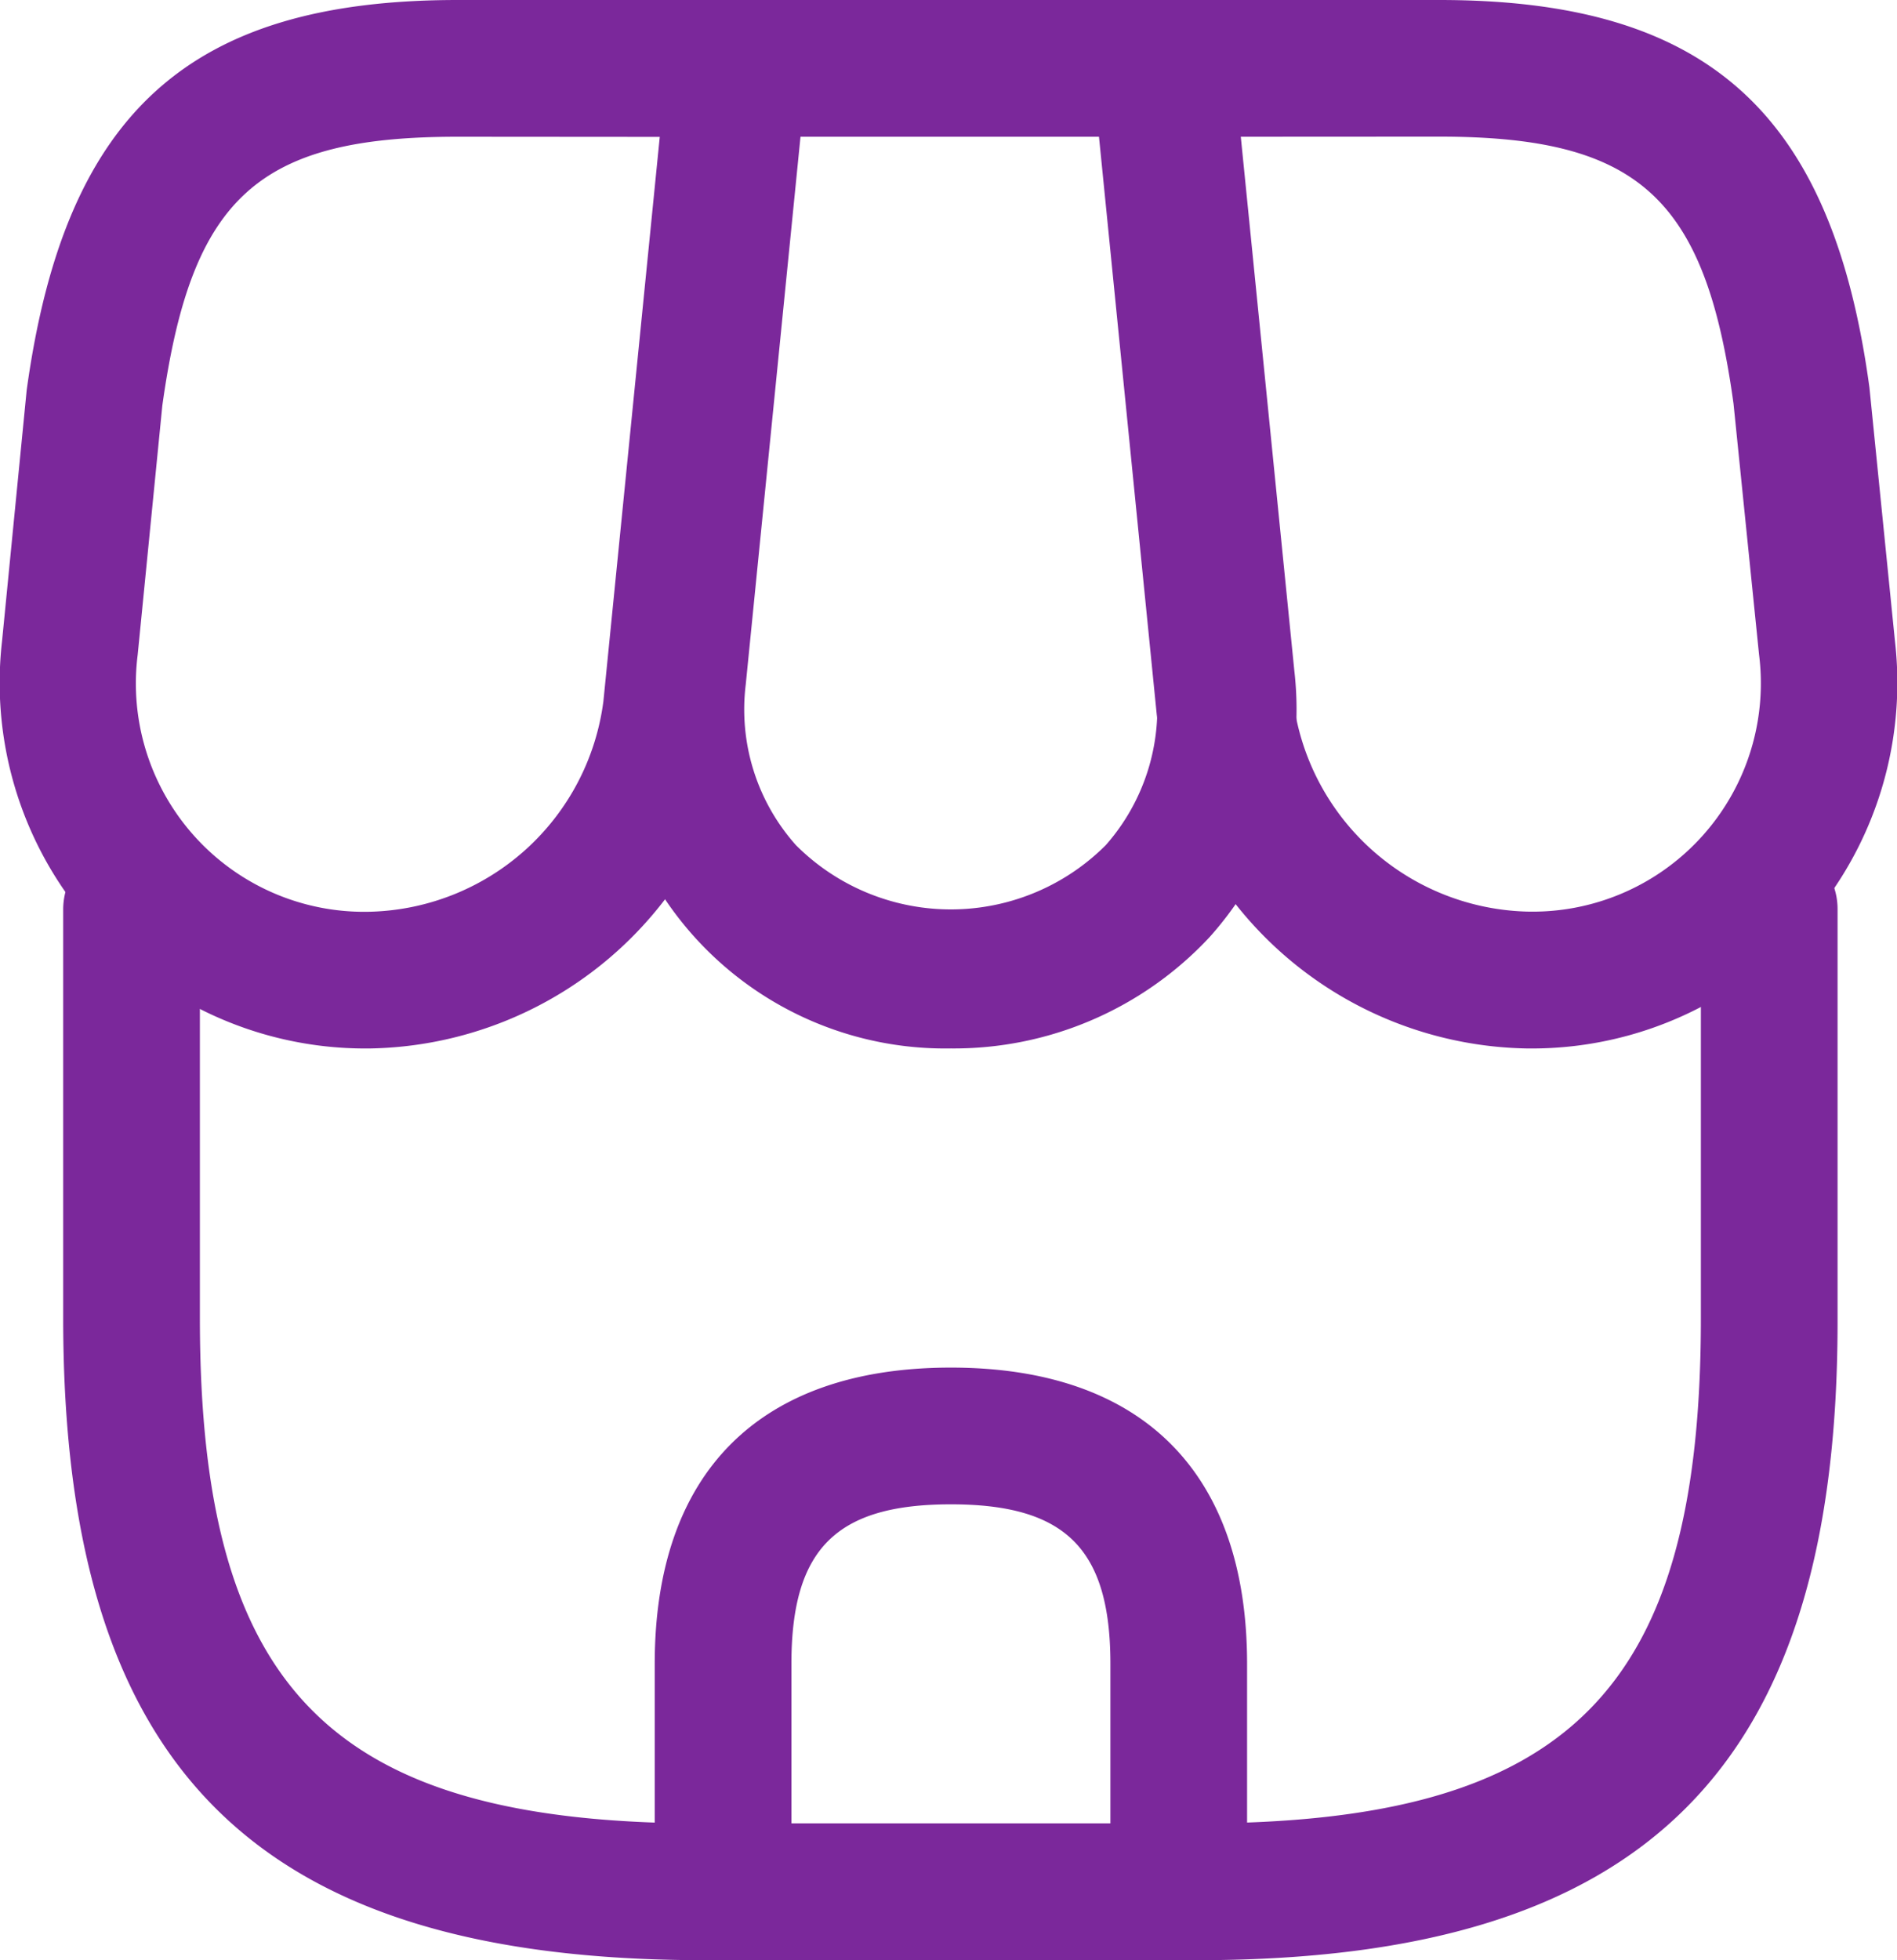 <svg xmlns="http://www.w3.org/2000/svg" width="50.49" height="52.152" viewBox="0 0 50.49 52.152">
  <g id="Group_13553" data-name="Group 13553" transform="translate(-20862.566 20369.75)">
    <path id="Vector" d="M30.174,29.786h-13.1C5.094,29.786,0,24.668,0,12.71V1.819A1.832,1.832,0,0,1,1.819,0,1.832,1.832,0,0,1,3.638,1.819V12.71c0,9.921,3.517,13.438,13.438,13.438H30.15c9.921,0,13.438-3.517,13.438-13.438V1.819a1.819,1.819,0,0,1,3.638,0V12.71C47.251,24.668,42.133,29.786,30.174,29.786Z" transform="translate(20864.248 -20347.385)" fill="#7b289b"/>
    <path id="Vector-2" data-name="Vector" d="M9.122,27.894A8.984,8.984,0,0,1,.05,17.852l1.625-16.2A1.839,1.839,0,0,1,3.495,0H14.822a1.82,1.82,0,0,1,1.819,1.649l1.625,16.2a9.071,9.071,0,0,1-2.256,7.083A9.3,9.3,0,0,1,9.122,27.894Zm-4-24.256L3.664,18.216A5.423,5.423,0,0,0,5,22.485a5.827,5.827,0,0,0,8.247,0,5.48,5.48,0,0,0,1.334-4.269L13.124,3.638Z" transform="translate(20878.75 -20369.75)" fill="#7b289b"/>
    <path id="Vector-3" data-name="Vector" d="M11.53,27.894a10.1,10.1,0,0,1-9.824-8.878l-1.7-17A1.873,1.873,0,0,1,.469.606,1.783,1.783,0,0,1,1.827,0h7.4C16.357,0,19.68,2.983,20.674,10.309l.679,6.743A9.73,9.73,0,0,1,11.53,27.894ZM3.841,3.638l1.5,15.014a6.447,6.447,0,0,0,6.185,5.6,6.075,6.075,0,0,0,6.21-6.84l-.679-6.67c-.752-5.482-2.523-7.107-7.835-7.107Z" transform="translate(20891.648 -20369.75)" fill="#7b289b"/>
    <path id="Vector-4" data-name="Vector" d="M9.879,27.894A9.73,9.73,0,0,1,.055,17.052l.655-6.67C1.729,2.983,5.052,0,12.183,0h7.4a1.86,1.86,0,0,1,1.358.606A1.781,1.781,0,0,1,21.4,2.013l-1.7,17A10.1,10.1,0,0,1,9.879,27.894Zm2.3-24.256c-5.312,0-7.083,1.6-7.859,7.156l-.655,6.622a6.075,6.075,0,0,0,6.21,6.84,6.427,6.427,0,0,0,6.185-5.6l1.5-15.014Z" transform="translate(20862.566 -20369.75)" fill="#7b289b"/>
    <path id="Vector-5" data-name="Vector" d="M13.947,15.766H1.819A1.832,1.832,0,0,1,0,13.947V7.883C0,2.789,2.789,0,7.883,0s7.883,2.789,7.883,7.883v6.064A1.832,1.832,0,0,1,13.947,15.766ZM3.638,12.128h8.49V7.883c0-3.056-1.189-4.245-4.245-4.245S3.638,4.827,3.638,7.883Z" transform="translate(20879.992 -20333.365)" fill="#7b289b"/>
  </g>
</svg>
